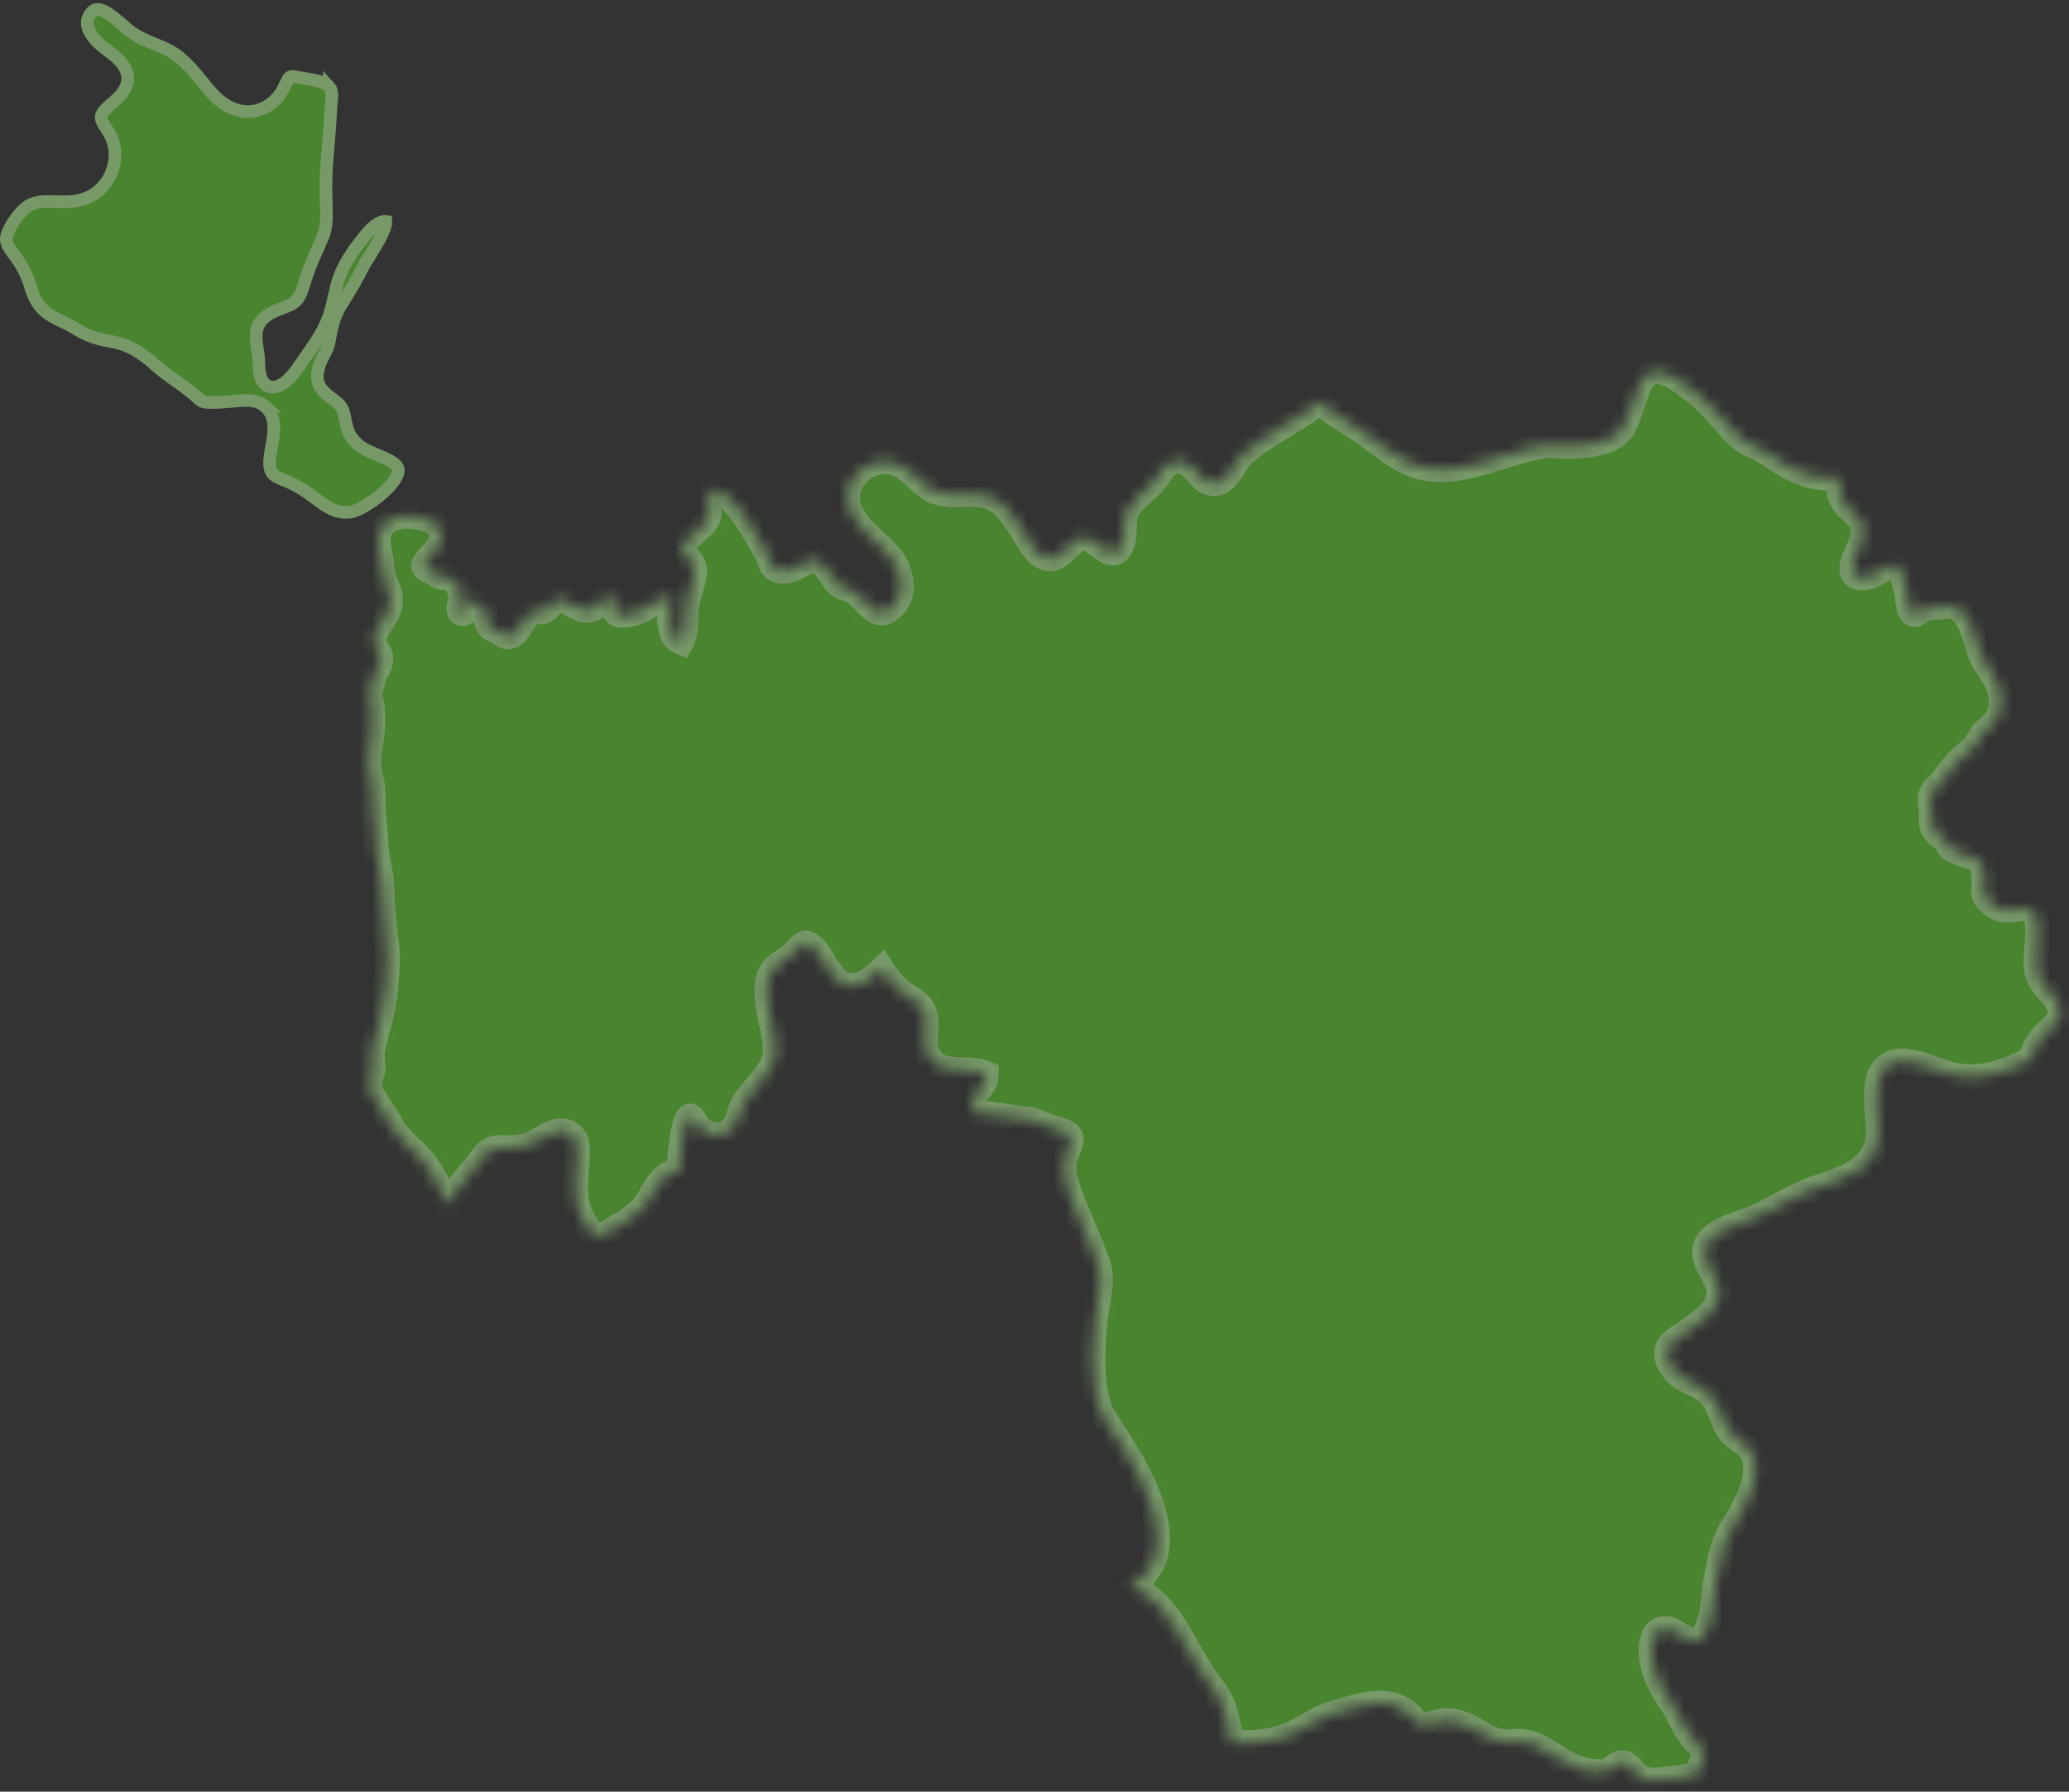 <?xml version="1.0" encoding="UTF-8"?> <svg xmlns="http://www.w3.org/2000/svg" width="164" height="142" viewBox="0 0 164 142" fill="none"><rect x="0" y="0" width="164" height="142" fill="#333333" stroke="none"/><g opacity="0.5"><mask id="path-1-inside-1_557_2461" fill="white"><path d="M162.023 82.011C161.505 82.55 161.176 83.259 160.936 83.988C159.041 84.906 157.286 85.585 155.121 85.266C153.675 85.046 151.192 83.559 149.785 84.337C148.1 85.256 148.997 88.48 148.888 89.977C148.688 92.812 145.995 93.441 143.731 94.24C142.654 94.629 141.677 95.188 140.679 95.717C140.021 96.077 139.353 96.416 138.644 96.676C137.049 97.294 134.346 97.903 135.353 100.139C135.732 100.998 136.43 101.826 136.221 102.835C135.971 104.023 134.854 104.661 133.977 105.36C133.298 105.909 131.972 106.358 132.131 107.437C132.261 108.305 132.959 109.034 133.697 109.403C134.435 109.772 135.164 110.032 135.732 110.721C136.261 111.35 136.44 112.188 136.769 112.917C137.358 114.225 138.874 114.324 139.103 115.772C139.343 117.259 138.764 118.487 138.096 119.745C137.627 120.653 136.919 121.572 136.62 122.54C136.321 123.538 136.131 124.636 135.961 125.674C135.812 126.583 135.812 127.491 135.553 128.38C135.423 128.849 135.054 129.937 134.525 130.057C133.817 130.226 132.84 129.178 132.131 129.098C131.244 128.989 130.994 129.757 130.905 130.496C130.735 132.013 131.663 133.8 132.51 134.998C133.199 135.986 133.528 137.184 134.406 138.023C134.814 138.422 135.144 138.881 135.064 139.52C135.044 139.65 134.834 139.69 134.804 139.819C134.785 139.909 134.864 140.169 134.844 140.219C134.505 140.838 132.889 140.908 132.231 140.997C131.224 141.137 130.226 141.267 129.508 140.408C129.159 139.999 128.87 139.52 128.272 139.79C127.683 140.069 127.713 140.378 126.955 140.428C125.818 140.498 124.581 140.039 123.634 139.44C122.477 138.711 121.37 137.833 119.893 138.043C117.998 138.312 116.891 136.645 115.086 136.405C114.298 136.296 113.7 136.635 112.962 136.695C112.413 136.745 112.323 136.525 111.954 136.126C111.575 135.707 111.156 135.427 110.727 135.238C109.72 134.818 108.603 134.978 107.396 135.307C106.109 135.657 104.952 135.926 103.815 136.655C102.339 137.593 100.803 138.083 99.048 138.112C98.559 138.122 98.06 138.103 97.572 138.093C97.362 136.585 97.103 135.018 96.155 133.84C95.088 132.492 94.37 131.045 93.512 129.568C92.704 128.18 91.577 126.633 90.061 125.944C89.892 125.864 89.702 125.804 89.523 125.764C94.809 122.75 89.164 114.923 87.608 112.538C86.052 110.152 86.69 105.021 87.089 102.665C87.488 100.309 87.009 100.229 84.925 94.979C84.645 94.28 84.416 93.551 84.336 92.802C84.246 91.914 84.576 91.435 84.845 90.646C85.164 89.698 84.017 89.608 83.369 89.379C82.81 89.169 82.252 88.949 81.703 88.73C81.554 88.73 81.384 88.71 81.195 88.69C80.327 88.59 79.459 88.43 78.591 88.31C77.803 88.201 76.856 88.49 77.075 87.402C77.255 86.513 78.142 86.144 78.162 85.086C76.626 84.417 74.263 85.415 73.495 83.479C73.135 82.59 73.465 81.682 73.375 80.804C73.365 80.674 73.355 80.554 73.315 80.434C73.086 79.506 72.288 79.216 71.56 78.687C70.941 78.228 70.363 77.529 69.904 76.821C66.473 80.155 65.595 76.232 64.588 75.213C63.521 74.145 63.79 75.094 61.785 76.381C59.78 77.669 61.436 81.123 61.486 83.179C61.526 85.226 58.943 86.534 58.593 88.35C58.254 90.167 55.96 90.596 55.023 88.769C54.295 87.382 53.936 91.055 53.806 92.852H53.796C52.719 92.792 51.971 94.01 51.552 94.839C51.013 95.907 49.866 96.716 48.829 97.294C48.181 97.654 47.213 98.353 46.705 97.494C46.365 96.915 45.956 96.256 45.777 95.608C45.498 94.599 45.627 93.461 45.697 92.433C45.747 91.654 45.967 90.477 45.268 89.907C44.53 89.299 43.563 89.828 42.885 90.247C41.977 90.836 41.199 91.016 40.122 90.976C39.703 90.956 39.264 90.926 38.885 91.135C38.486 91.355 38.217 91.764 37.947 92.124C37.349 92.912 36.621 93.641 36.092 94.499C36.072 94.539 35.803 94.969 35.504 95.458C35.215 94.809 34.836 94.16 34.516 93.531C34.078 92.703 33.529 91.924 32.841 91.275C32.193 90.666 31.514 90.037 31.055 89.269C30.646 88.58 30.238 87.911 29.809 87.242C29.649 87.013 29.45 86.803 29.39 86.534C29.32 86.224 29.3 85.755 29.36 85.445C29.4 85.256 29.49 85.076 29.529 84.886C29.609 84.407 29.45 83.948 29.49 83.479C29.529 83.05 29.679 82.55 29.779 82.121C29.869 81.722 30.008 81.333 30.098 80.933C30.277 80.095 30.477 79.306 30.537 78.448C30.617 77.33 30.806 76.192 30.646 75.084C30.417 73.397 30.297 71.73 30.238 70.033C30.198 69.154 29.918 68.276 29.829 67.397C29.769 66.878 29.779 66.359 29.729 65.84C29.669 65.231 29.549 64.582 29.559 63.973C29.579 63.185 29.569 62.376 29.38 61.607C29.2 60.869 29.18 60.17 29.3 59.411C29.38 58.912 29.44 58.383 29.5 57.884C29.569 57.285 29.539 56.656 29.49 56.057C29.47 55.698 29.28 55.328 29.31 54.969C29.34 54.62 29.5 54.28 29.539 53.921C29.589 53.572 29.739 53.412 29.909 53.112C30.088 52.793 30.258 52.314 30.138 51.944C30.028 51.555 29.689 51.346 29.649 50.916C29.619 50.497 29.769 50.078 29.988 49.738C30.457 49.01 31.075 48.161 30.916 47.233C30.846 46.834 30.657 46.494 30.517 46.115C30.337 45.646 30.267 45.176 30.228 44.677C30.148 43.799 29.699 42.661 30.198 41.842C30.447 41.443 30.916 41.144 31.355 41.014C32.222 40.754 33.25 40.944 34.078 41.253C35.344 41.713 35.165 42.94 34.377 43.789C34.147 44.038 33.748 44.368 33.629 44.687C33.499 45.047 33.788 45.097 34.078 45.246C34.377 45.396 34.676 45.636 34.995 45.745C35.205 45.815 35.414 45.765 35.633 45.805C36.112 45.895 36.242 46.225 36.382 46.634C36.531 47.093 36.641 47.263 36.491 47.722C36.392 47.992 36.282 48.85 36.83 48.55C37.15 48.371 37.06 47.802 37.439 47.692C37.708 47.622 38.197 47.902 38.316 48.131C38.596 48.61 38.416 49.329 38.845 49.738C39.065 49.958 39.394 49.958 39.633 50.158C39.922 50.407 40.162 50.547 40.551 50.387C41.229 50.088 41.408 49.07 41.997 48.63C42.296 48.401 42.506 48.461 42.845 48.481C43.244 48.501 43.513 48.181 43.702 47.872C43.922 47.492 44.191 47.383 44.63 47.562C44.949 47.692 45.238 47.872 45.538 48.021C45.967 48.251 46.306 48.441 46.794 48.311C47.283 48.181 47.483 47.932 47.752 47.532C47.981 47.193 48.48 47.073 48.679 47.512C48.829 47.832 48.58 48.231 48.759 48.52C48.969 48.87 49.587 48.74 49.896 48.68C50.445 48.56 50.964 48.351 51.432 48.041C51.791 47.802 52.13 47.462 52.569 47.392C52.789 47.353 53.277 47.333 53.307 47.642C53.317 47.792 53.227 47.962 53.188 48.101C53.118 48.321 53.078 48.541 53.068 48.77C53.058 49.219 53.158 49.709 53.287 50.148C53.407 50.537 53.636 50.737 54.005 50.886C54.544 49.878 54.215 48.73 54.474 47.672C54.644 46.973 54.883 46.304 55.023 45.596C55.113 45.067 55.013 44.747 54.644 44.358C54.385 44.068 53.876 43.699 54.075 43.25C54.175 43.02 54.395 42.841 54.574 42.681C54.803 42.461 55.033 42.262 55.262 42.052C55.681 41.683 56.15 41.283 56.2 40.694C56.24 40.165 55.99 39.486 56.349 39.027C56.678 38.618 57.177 38.977 57.486 39.217C58.943 40.385 59.84 42.272 60.798 43.869C61.027 44.258 61.027 44.847 61.456 45.097C62.054 45.446 62.703 45.166 63.251 44.917C63.74 44.697 64.209 44.248 64.787 44.458C64.937 44.518 65.077 44.617 65.216 44.737C65.575 45.077 65.874 45.606 66.114 45.945C66.533 46.534 66.792 46.514 67.43 46.764C68.697 47.263 69.405 49.699 70.931 47.912C71.809 46.893 71.4 45.246 70.672 44.278C69.505 42.731 67.081 41.483 67.181 39.267C67.271 37.39 69.505 36.033 71.181 36.781C72.268 37.26 72.926 38.349 73.973 38.868C74.841 39.307 75.769 39.177 76.706 39.167C79.07 39.107 79.688 40.035 80.945 41.902C81.384 42.551 81.893 43.689 82.601 44.088C83.598 44.647 84.177 43.829 84.865 43.19C85.772 42.361 86.012 42.421 86.979 43.14C87.727 43.689 88.376 44.318 88.874 43.24C89.313 42.291 88.865 41.173 89.483 40.205C89.972 39.417 90.859 38.928 91.438 38.209C91.966 37.58 92.415 36.522 93.373 36.512C94.45 36.492 94.829 37.74 95.667 38.159C97.203 38.917 97.681 36.691 98.609 35.913C100.075 34.655 101.831 33.757 103.436 32.709C103.875 32.419 104.214 32.13 104.464 31.83C105.531 32.678 106.708 33.357 107.845 34.106C109.072 34.925 110.209 35.973 111.545 36.621C115.216 38.368 119.056 35.683 122.756 35.274C122.756 35.274 127.504 35.873 128.661 33.876C129.817 31.88 129.628 27.957 132.919 30.013C136.211 32.07 137.248 34.695 138.914 35.294C140.579 35.903 142.405 38.249 145.995 37.849C145.895 37.999 145.816 38.169 145.776 38.358C145.656 38.967 145.925 39.596 146.304 40.066C146.663 40.495 147.192 40.784 147.481 41.263C147.84 41.872 147.681 42.561 147.451 43.19C147.232 43.779 146.654 44.657 146.833 45.316C147.023 46.005 147.92 45.785 148.409 45.606C148.888 45.436 149.745 44.697 150.274 44.817C150.683 44.917 150.783 45.496 150.853 45.835C150.932 46.215 151.082 46.564 151.162 46.943C151.242 47.303 151.202 49.09 152.01 48.59C152.558 48.251 152.797 48.151 153.466 48.131C154.034 48.121 154.643 47.882 155.181 48.211C156.288 48.89 156.538 50.577 156.927 51.685C157.376 52.953 158.433 53.721 158.602 55.149C158.682 55.838 158.612 56.576 158.173 57.135C157.864 57.515 157.425 57.754 157.136 58.154C156.847 58.563 156.677 59.022 156.288 59.371C155.929 59.681 155.57 59.97 155.221 60.31C154.772 60.779 154.413 61.258 154.034 61.777C153.715 62.206 153.186 62.526 153.047 63.055C152.927 63.554 153.137 64.123 153.097 64.642C153.057 65.381 153.176 65.83 153.785 66.289C153.994 66.439 154.194 66.559 154.343 66.788C154.433 66.918 154.463 67.098 154.583 67.208C154.852 67.477 155.431 67.607 155.77 67.747C156.328 67.966 156.837 67.956 157.076 68.595C157.246 69.014 157.296 69.474 157.286 69.923C157.286 70.252 157.156 70.641 157.296 70.961C157.575 71.59 158.383 72.109 159.051 72.119C160.108 72.159 161.206 71.48 161.475 72.948C161.704 74.245 161.275 75.563 161.445 76.871C161.624 78.188 162.911 78.687 163.26 79.865C163.559 80.864 162.612 81.412 162.023 82.011Z"></path></mask><path d="M162.023 82.011C161.505 82.55 161.176 83.259 160.936 83.988C159.041 84.906 157.286 85.585 155.121 85.266C153.675 85.046 151.192 83.559 149.785 84.337C148.1 85.256 148.997 88.48 148.888 89.977C148.688 92.812 145.995 93.441 143.731 94.24C142.654 94.629 141.677 95.188 140.679 95.717C140.021 96.077 139.353 96.416 138.644 96.676C137.049 97.294 134.346 97.903 135.353 100.139C135.732 100.998 136.43 101.826 136.221 102.835C135.971 104.023 134.854 104.661 133.977 105.36C133.298 105.909 131.972 106.358 132.131 107.437C132.261 108.305 132.959 109.034 133.697 109.403C134.435 109.772 135.164 110.032 135.732 110.721C136.261 111.35 136.44 112.188 136.769 112.917C137.358 114.225 138.874 114.324 139.103 115.772C139.343 117.259 138.764 118.487 138.096 119.745C137.627 120.653 136.919 121.572 136.62 122.54C136.321 123.538 136.131 124.636 135.961 125.674C135.812 126.583 135.812 127.491 135.553 128.38C135.423 128.849 135.054 129.937 134.525 130.057C133.817 130.226 132.84 129.178 132.131 129.098C131.244 128.989 130.994 129.757 130.905 130.496C130.735 132.013 131.663 133.8 132.51 134.998C133.199 135.986 133.528 137.184 134.406 138.023C134.814 138.422 135.144 138.881 135.064 139.52C135.044 139.65 134.834 139.69 134.804 139.819C134.785 139.909 134.864 140.169 134.844 140.219C134.505 140.838 132.889 140.908 132.231 140.997C131.224 141.137 130.226 141.267 129.508 140.408C129.159 139.999 128.87 139.52 128.272 139.79C127.683 140.069 127.713 140.378 126.955 140.428C125.818 140.498 124.581 140.039 123.634 139.44C122.477 138.711 121.37 137.833 119.893 138.043C117.998 138.312 116.891 136.645 115.086 136.405C114.298 136.296 113.7 136.635 112.962 136.695C112.413 136.745 112.323 136.525 111.954 136.126C111.575 135.707 111.156 135.427 110.727 135.238C109.72 134.818 108.603 134.978 107.396 135.307C106.109 135.657 104.952 135.926 103.815 136.655C102.339 137.593 100.803 138.083 99.048 138.112C98.559 138.122 98.06 138.103 97.572 138.093C97.362 136.585 97.103 135.018 96.155 133.84C95.088 132.492 94.37 131.045 93.512 129.568C92.704 128.18 91.577 126.633 90.061 125.944C89.892 125.864 89.702 125.804 89.523 125.764C94.809 122.75 89.164 114.923 87.608 112.538C86.052 110.152 86.69 105.021 87.089 102.665C87.488 100.309 87.009 100.229 84.925 94.979C84.645 94.28 84.416 93.551 84.336 92.802C84.246 91.914 84.576 91.435 84.845 90.646C85.164 89.698 84.017 89.608 83.369 89.379C82.81 89.169 82.252 88.949 81.703 88.73C81.554 88.73 81.384 88.71 81.195 88.69C80.327 88.59 79.459 88.43 78.591 88.31C77.803 88.201 76.856 88.49 77.075 87.402C77.255 86.513 78.142 86.144 78.162 85.086C76.626 84.417 74.263 85.415 73.495 83.479C73.135 82.59 73.465 81.682 73.375 80.804C73.365 80.674 73.355 80.554 73.315 80.434C73.086 79.506 72.288 79.216 71.56 78.687C70.941 78.228 70.363 77.529 69.904 76.821C66.473 80.155 65.595 76.232 64.588 75.213C63.521 74.145 63.79 75.094 61.785 76.381C59.78 77.669 61.436 81.123 61.486 83.179C61.526 85.226 58.943 86.534 58.593 88.35C58.254 90.167 55.96 90.596 55.023 88.769C54.295 87.382 53.936 91.055 53.806 92.852H53.796C52.719 92.792 51.971 94.01 51.552 94.839C51.013 95.907 49.866 96.716 48.829 97.294C48.181 97.654 47.213 98.353 46.705 97.494C46.365 96.915 45.956 96.256 45.777 95.608C45.498 94.599 45.627 93.461 45.697 92.433C45.747 91.654 45.967 90.477 45.268 89.907C44.53 89.299 43.563 89.828 42.885 90.247C41.977 90.836 41.199 91.016 40.122 90.976C39.703 90.956 39.264 90.926 38.885 91.135C38.486 91.355 38.217 91.764 37.947 92.124C37.349 92.912 36.621 93.641 36.092 94.499C36.072 94.539 35.803 94.969 35.504 95.458C35.215 94.809 34.836 94.16 34.516 93.531C34.078 92.703 33.529 91.924 32.841 91.275C32.193 90.666 31.514 90.037 31.055 89.269C30.646 88.58 30.238 87.911 29.809 87.242C29.649 87.013 29.45 86.803 29.39 86.534C29.32 86.224 29.3 85.755 29.36 85.445C29.4 85.256 29.49 85.076 29.529 84.886C29.609 84.407 29.45 83.948 29.49 83.479C29.529 83.05 29.679 82.55 29.779 82.121C29.869 81.722 30.008 81.333 30.098 80.933C30.277 80.095 30.477 79.306 30.537 78.448C30.617 77.33 30.806 76.192 30.646 75.084C30.417 73.397 30.297 71.73 30.238 70.033C30.198 69.154 29.918 68.276 29.829 67.397C29.769 66.878 29.779 66.359 29.729 65.84C29.669 65.231 29.549 64.582 29.559 63.973C29.579 63.185 29.569 62.376 29.38 61.607C29.2 60.869 29.18 60.17 29.3 59.411C29.38 58.912 29.44 58.383 29.5 57.884C29.569 57.285 29.539 56.656 29.49 56.057C29.47 55.698 29.28 55.328 29.31 54.969C29.34 54.62 29.5 54.28 29.539 53.921C29.589 53.572 29.739 53.412 29.909 53.112C30.088 52.793 30.258 52.314 30.138 51.944C30.028 51.555 29.689 51.346 29.649 50.916C29.619 50.497 29.769 50.078 29.988 49.738C30.457 49.01 31.075 48.161 30.916 47.233C30.846 46.834 30.657 46.494 30.517 46.115C30.337 45.646 30.267 45.176 30.228 44.677C30.148 43.799 29.699 42.661 30.198 41.842C30.447 41.443 30.916 41.144 31.355 41.014C32.222 40.754 33.25 40.944 34.078 41.253C35.344 41.713 35.165 42.94 34.377 43.789C34.147 44.038 33.748 44.368 33.629 44.687C33.499 45.047 33.788 45.097 34.078 45.246C34.377 45.396 34.676 45.636 34.995 45.745C35.205 45.815 35.414 45.765 35.633 45.805C36.112 45.895 36.242 46.225 36.382 46.634C36.531 47.093 36.641 47.263 36.491 47.722C36.392 47.992 36.282 48.85 36.83 48.55C37.15 48.371 37.06 47.802 37.439 47.692C37.708 47.622 38.197 47.902 38.316 48.131C38.596 48.61 38.416 49.329 38.845 49.738C39.065 49.958 39.394 49.958 39.633 50.158C39.922 50.407 40.162 50.547 40.551 50.387C41.229 50.088 41.408 49.07 41.997 48.63C42.296 48.401 42.506 48.461 42.845 48.481C43.244 48.501 43.513 48.181 43.702 47.872C43.922 47.492 44.191 47.383 44.63 47.562C44.949 47.692 45.238 47.872 45.538 48.021C45.967 48.251 46.306 48.441 46.794 48.311C47.283 48.181 47.483 47.932 47.752 47.532C47.981 47.193 48.48 47.073 48.679 47.512C48.829 47.832 48.58 48.231 48.759 48.52C48.969 48.87 49.587 48.74 49.896 48.68C50.445 48.56 50.964 48.351 51.432 48.041C51.791 47.802 52.13 47.462 52.569 47.392C52.789 47.353 53.277 47.333 53.307 47.642C53.317 47.792 53.227 47.962 53.188 48.101C53.118 48.321 53.078 48.541 53.068 48.77C53.058 49.219 53.158 49.709 53.287 50.148C53.407 50.537 53.636 50.737 54.005 50.886C54.544 49.878 54.215 48.73 54.474 47.672C54.644 46.973 54.883 46.304 55.023 45.596C55.113 45.067 55.013 44.747 54.644 44.358C54.385 44.068 53.876 43.699 54.075 43.25C54.175 43.02 54.395 42.841 54.574 42.681C54.803 42.461 55.033 42.262 55.262 42.052C55.681 41.683 56.15 41.283 56.2 40.694C56.24 40.165 55.99 39.486 56.349 39.027C56.678 38.618 57.177 38.977 57.486 39.217C58.943 40.385 59.84 42.272 60.798 43.869C61.027 44.258 61.027 44.847 61.456 45.097C62.054 45.446 62.703 45.166 63.251 44.917C63.74 44.697 64.209 44.248 64.787 44.458C64.937 44.518 65.077 44.617 65.216 44.737C65.575 45.077 65.874 45.606 66.114 45.945C66.533 46.534 66.792 46.514 67.43 46.764C68.697 47.263 69.405 49.699 70.931 47.912C71.809 46.893 71.4 45.246 70.672 44.278C69.505 42.731 67.081 41.483 67.181 39.267C67.271 37.39 69.505 36.033 71.181 36.781C72.268 37.26 72.926 38.349 73.973 38.868C74.841 39.307 75.769 39.177 76.706 39.167C79.07 39.107 79.688 40.035 80.945 41.902C81.384 42.551 81.893 43.689 82.601 44.088C83.598 44.647 84.177 43.829 84.865 43.19C85.772 42.361 86.012 42.421 86.979 43.14C87.727 43.689 88.376 44.318 88.874 43.24C89.313 42.291 88.865 41.173 89.483 40.205C89.972 39.417 90.859 38.928 91.438 38.209C91.966 37.58 92.415 36.522 93.373 36.512C94.45 36.492 94.829 37.74 95.667 38.159C97.203 38.917 97.681 36.691 98.609 35.913C100.075 34.655 101.831 33.757 103.436 32.709C103.875 32.419 104.214 32.13 104.464 31.83C105.531 32.678 106.708 33.357 107.845 34.106C109.072 34.925 110.209 35.973 111.545 36.621C115.216 38.368 119.056 35.683 122.756 35.274C122.756 35.274 127.504 35.873 128.661 33.876C129.817 31.88 129.628 27.957 132.919 30.013C136.211 32.07 137.248 34.695 138.914 35.294C140.579 35.903 142.405 38.249 145.995 37.849C145.895 37.999 145.816 38.169 145.776 38.358C145.656 38.967 145.925 39.596 146.304 40.066C146.663 40.495 147.192 40.784 147.481 41.263C147.84 41.872 147.681 42.561 147.451 43.19C147.232 43.779 146.654 44.657 146.833 45.316C147.023 46.005 147.92 45.785 148.409 45.606C148.888 45.436 149.745 44.697 150.274 44.817C150.683 44.917 150.783 45.496 150.853 45.835C150.932 46.215 151.082 46.564 151.162 46.943C151.242 47.303 151.202 49.09 152.01 48.59C152.558 48.251 152.797 48.151 153.466 48.131C154.034 48.121 154.643 47.882 155.181 48.211C156.288 48.89 156.538 50.577 156.927 51.685C157.376 52.953 158.433 53.721 158.602 55.149C158.682 55.838 158.612 56.576 158.173 57.135C157.864 57.515 157.425 57.754 157.136 58.154C156.847 58.563 156.677 59.022 156.288 59.371C155.929 59.681 155.57 59.97 155.221 60.31C154.772 60.779 154.413 61.258 154.034 61.777C153.715 62.206 153.186 62.526 153.047 63.055C152.927 63.554 153.137 64.123 153.097 64.642C153.057 65.381 153.176 65.83 153.785 66.289C153.994 66.439 154.194 66.559 154.343 66.788C154.433 66.918 154.463 67.098 154.583 67.208C154.852 67.477 155.431 67.607 155.77 67.747C156.328 67.966 156.837 67.956 157.076 68.595C157.246 69.014 157.296 69.474 157.286 69.923C157.286 70.252 157.156 70.641 157.296 70.961C157.575 71.59 158.383 72.109 159.051 72.119C160.108 72.159 161.206 71.48 161.475 72.948C161.704 74.245 161.275 75.563 161.445 76.871C161.624 78.188 162.911 78.687 163.26 79.865C163.559 80.864 162.612 81.412 162.023 82.011Z" fill="#60D62C" stroke="#BBFF9D" stroke-width="2" mask="url(#path-1-inside-1_557_2461)"></path><path d="M7.694 0.743C7.906 0.731 8.19 0.827 8.555 1.058C8.91 1.283 9.273 1.59 9.636 1.905C9.979 2.203 10.347 2.531 10.665 2.728V2.727C11.139 3.021 11.64 3.232 12.108 3.423C12.588 3.618 13.027 3.79 13.44 4.018L13.441 4.019C14.316 4.496 15.001 5.225 15.683 6.044L15.976 6.4C16.673 7.261 17.481 8.351 18.82 8.732L18.823 8.733C20.123 9.095 21.429 8.555 22.197 7.461L22.198 7.462C22.375 7.211 22.499 6.954 22.599 6.743C22.705 6.517 22.774 6.365 22.855 6.245C22.928 6.139 22.983 6.099 23.038 6.079C23.1 6.056 23.23 6.034 23.492 6.093V6.094C23.727 6.148 23.993 6.191 24.247 6.233C24.508 6.277 24.766 6.321 25.014 6.379C25.526 6.498 25.899 6.657 26.11 6.885V6.884C26.235 7.018 26.299 7.229 26.304 7.56C26.306 7.72 26.293 7.891 26.276 8.073L26.227 8.621C26.175 9.503 26.117 10.382 26.046 11.256L25.969 12.128C25.847 13.349 25.817 14.547 25.848 15.761V15.763C25.879 16.864 25.964 17.838 25.614 18.715C25.192 19.756 24.619 20.86 24.254 22.039C23.94 23.052 23.795 23.705 23.151 24.09L23.017 24.163C22.861 24.239 22.677 24.31 22.46 24.392C22.25 24.471 22.012 24.559 21.782 24.662C21.333 24.863 20.815 25.161 20.523 25.689L20.521 25.693C20.269 26.163 20.287 26.729 20.335 27.173C20.36 27.405 20.399 27.637 20.432 27.84C20.466 28.05 20.492 28.225 20.503 28.372V28.373C20.512 28.5 20.51 28.652 20.52 28.9C20.528 29.122 20.546 29.388 20.598 29.638C20.646 29.874 20.74 30.174 20.956 30.395C21.213 30.659 21.567 30.736 21.939 30.636L21.942 30.635C22.512 30.478 22.98 29.978 23.32 29.549C23.658 29.123 24.01 28.569 24.198 28.311L24.2 28.308C24.854 27.395 25.561 26.398 25.996 25.261C26.215 24.688 26.35 24.1 26.474 23.55C26.6 22.988 26.715 22.467 26.896 21.969C27.26 20.971 27.853 20.06 28.537 19.18L28.538 19.179C28.805 18.835 29.1 18.446 29.436 18.124C29.776 17.797 30.097 17.601 30.393 17.561H30.395C30.498 17.547 30.562 17.549 30.597 17.554C30.602 17.63 30.587 17.763 30.526 17.96C30.468 18.151 30.377 18.372 30.263 18.609C30.034 19.085 29.731 19.593 29.462 20.024C29.328 20.239 29.206 20.43 29.105 20.589C29.011 20.737 28.921 20.879 28.874 20.972L28.871 20.977C28.333 22.063 27.746 23.065 27.085 24.092C26.612 24.823 26.385 25.599 26.227 26.363L26.085 27.12C26.029 27.43 25.903 27.7 25.739 28.02C25.582 28.326 25.379 28.696 25.258 29.13L25.257 29.131C25.119 29.628 25.123 30.058 25.27 30.439C25.415 30.811 25.672 31.073 25.916 31.274C26.038 31.375 26.167 31.47 26.284 31.556C26.405 31.645 26.517 31.727 26.623 31.814C26.832 31.985 26.998 32.157 27.111 32.371V32.372C27.224 32.586 27.283 32.832 27.346 33.148C27.389 33.37 27.436 33.636 27.516 33.904L27.608 34.172C27.972 35.086 28.721 35.545 29.449 35.862V35.861C29.605 35.93 29.773 35.999 29.936 36.066C30.102 36.135 30.266 36.203 30.427 36.274C30.752 36.42 31.032 36.568 31.238 36.731C31.443 36.894 31.538 37.041 31.566 37.178C31.594 37.31 31.581 37.526 31.374 37.872L31.246 38.084C30.656 38.938 29.593 39.735 28.65 40.256C27.962 40.633 27.383 40.678 26.836 40.541C26.264 40.397 25.686 40.043 25.037 39.54C24.354 39.009 23.648 38.532 22.815 38.179H22.816C22.468 38.027 22.21 37.943 21.951 37.8C21.718 37.67 21.569 37.533 21.485 37.351L21.484 37.348L21.447 37.256C21.369 37.034 21.349 36.751 21.38 36.392C21.415 35.976 21.506 35.546 21.589 35.057C21.668 34.592 21.738 34.08 21.689 33.597C21.637 33.097 21.454 32.602 21.012 32.213H21.013C20.593 31.844 20.056 31.753 19.605 31.739C19.163 31.726 18.677 31.789 18.372 31.811H18.366C17.629 31.872 16.9 31.945 16.242 31.872H16.243C16.078 31.852 15.946 31.784 15.786 31.652C15.701 31.582 15.618 31.503 15.515 31.405C15.416 31.312 15.3 31.205 15.171 31.102H15.172C14.693 30.715 14.181 30.363 13.701 30.023C13.214 29.677 12.752 29.337 12.332 28.955L12.329 28.952C11.225 27.96 10.212 27.285 8.654 27.034H8.655C7.629 26.864 6.787 26.558 5.932 26.009L5.927 26.006L5.695 25.868C5.462 25.737 5.226 25.623 5.003 25.517C4.698 25.371 4.42 25.241 4.157 25.089L4.154 25.087C3.183 24.531 2.726 23.791 2.401 22.676V22.675C2.111 21.685 1.679 20.923 1.072 20.127V20.126C0.827 19.805 0.657 19.557 0.567 19.312C0.487 19.091 0.468 18.862 0.569 18.565C0.796 17.901 1.312 17.175 1.836 16.65C2.415 16.071 3.053 15.964 3.835 15.965C4.033 15.965 4.235 15.972 4.449 15.979C4.661 15.987 4.883 15.994 5.108 15.993C5.559 15.991 6.042 15.954 6.532 15.808C8.781 15.145 9.813 12.412 8.6 10.463C8.539 10.366 8.478 10.271 8.422 10.185C8.365 10.096 8.312 10.015 8.264 9.936C8.166 9.775 8.098 9.643 8.059 9.524C8.021 9.411 8.011 9.317 8.024 9.228C8.038 9.137 8.08 9.019 8.191 8.864V8.863C8.288 8.729 8.431 8.587 8.618 8.419C8.787 8.268 9.027 8.066 9.222 7.884C9.617 7.513 10.085 6.997 10.121 6.29V6.145C10.089 5.432 9.577 4.876 9.138 4.487C8.889 4.267 8.619 4.064 8.387 3.887C8.266 3.794 8.157 3.711 8.062 3.634L7.815 3.421C7.472 3.086 7.17 2.701 7.019 2.312C6.892 1.986 6.873 1.673 7.011 1.362L7.079 1.229C7.314 0.835 7.529 0.753 7.694 0.743Z" fill="#60D62C" stroke="#BBFF9D"></path></g></svg> 